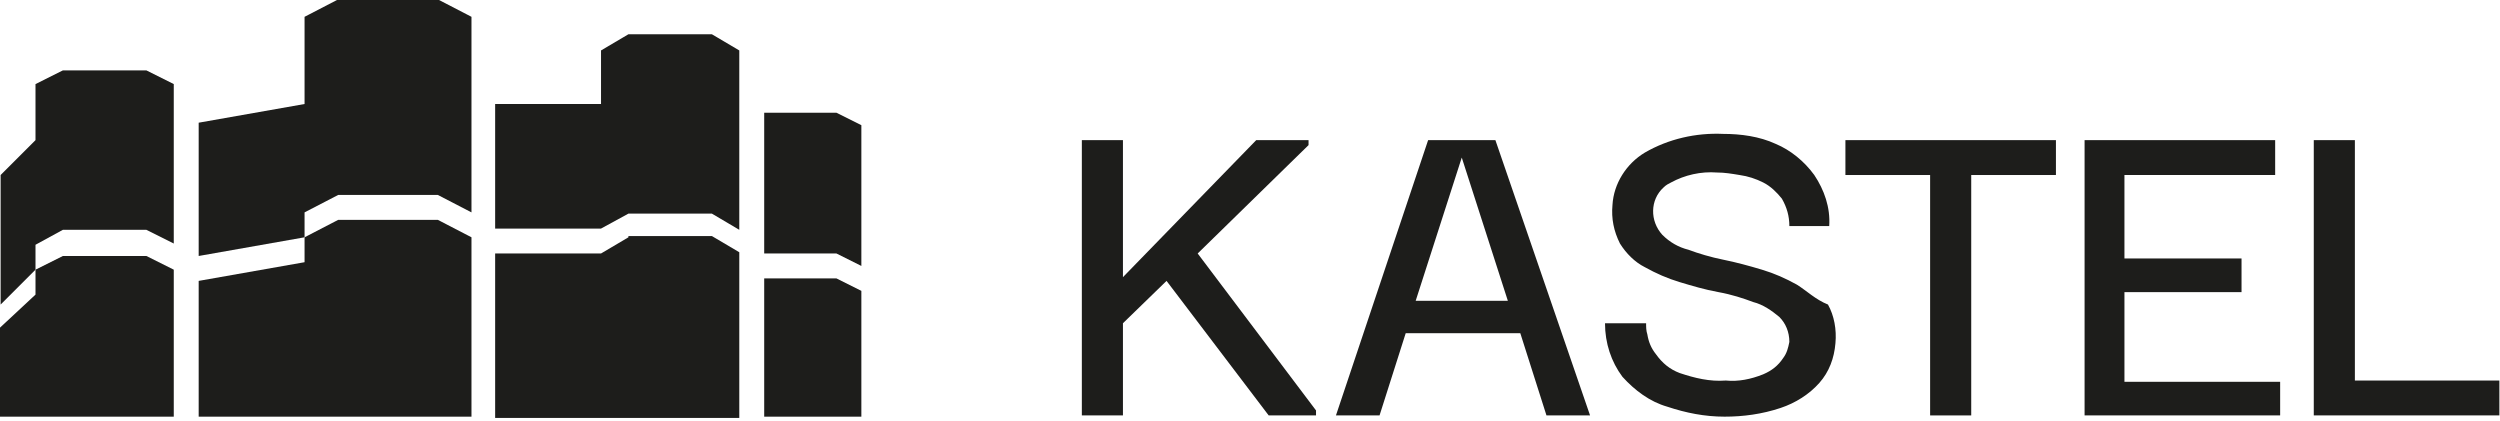 <?xml version="1.0" encoding="UTF-8"?>
<svg id="Layer_1" xmlns="http://www.w3.org/2000/svg" version="1.1" viewBox="0 0 200.7 33.8">
  <!-- Generator: Adobe Illustrator 29.8.2, SVG Export Plug-In . SVG Version: 2.1.1 Build 3)  -->
  <defs>
    <style>
      .st0 {
        fill: #1d1d1b;
      }
    </style>
  </defs>
  <g id="Group_374">
    <path id="Path_289" class="st0" d="M5.05,18.45h6.7l2.2,1.1V6.75l-2.2-1.1h-6.7l-2.2,1.1v4.5L.05,14.05v10.4l2.8-2.8v-2l2.2-1.2Z"/>
    <path id="Path_290" class="st0" d="M-.05,26.35v7.1h14v-11.8l-2.2-1.1h-6.7l-2.2,1.1v2L-.05,26.35Z"/>
    <path id="Path_291" class="st0" d="M27.15-.05l-2.7,1.4v7l-8.5,1.5v10.7l8.5-1.5v-2l2.7-1.4h8l2.7,1.4V1.35L35.15-.05h-8Z"/>
    <path id="Path_292" class="st0" d="M15.95,22.55v10.9h21.9v-14.4l-2.7-1.4h-8l-2.7,1.4v2l-8.5,1.5Z"/>
    <path id="Path_293" class="st0" d="M50.45,2.75l-2.2,1.3v4.3h-8.5v10h8.5l2.2-1.2h6.7l2.2,1.3V4.05l-2.2-1.3s-6.7,0-6.7,0Z"/>
    <path id="Path_294" class="st0" d="M50.45,19.05l-2.2,1.3h-8.5v13.2h19.6v-13.3l-2.2-1.3h-6.7v.1Z"/>
    <path id="Path_295" class="st0" d="M61.35,9.05v11.3h5.8l2,1v-11.3l-2-1h-5.8Z"/>
    <path id="Path_296" class="st0" d="M61.35,22.35v11.1h7.8v-10.1l-2-1h-5.8Z"/>
    <path id="Path_297" class="st0" d="M105.05,11.65v-.4h-4.2l-10.7,11v-11h-3.3v22.1h3.3v-7.4l3.5-3.4,8.2,10.8h3.8v-.4l-9.5-12.6,8.9-8.7Z"/>
    <path id="Path_298" class="st0" d="M114.65,11.25l-7.4,22.1h3.5l2.1-6.6h9.2l2.1,6.6h3.5l-7.6-22.1h-5.4ZM113.65,24.15l3.7-11.5,3.7,11.5h-7.4Z"/>
    <path id="Path_299" class="st0" d="M144.25,22.85c-.9-.5-1.8-.9-2.8-1.2s-2.1-.6-3.1-.8-2-.5-2.8-.8c-.8-.2-1.5-.6-2.1-1.2-1-1.1-1-2.8.1-3.8.2-.2.4-.3.6-.4,1.1-.6,2.4-.9,3.7-.8.6,0,1.2.1,1.8.2.7.1,1.3.3,1.9.6.6.3,1.1.8,1.5,1.3.4.7.6,1.4.6,2.2h3.2c.1-1.5-.4-2.9-1.2-4.1-.8-1.1-1.9-2-3.1-2.5-1.3-.6-2.8-.8-4.2-.8-2.2-.1-4.4.4-6.3,1.5-1.5.9-2.5,2.5-2.6,4.2-.1,1.1.1,2.1.6,3.1.5.8,1.2,1.5,2,1.9.9.5,1.8.9,2.8,1.2s2,.6,3.1.8,2,.5,2.8.8c.8.2,1.5.7,2.1,1.2.5.5.8,1.2.8,2-.1.5-.2.9-.5,1.3-.4.6-.9,1-1.6,1.3-1,.4-2,.6-3,.5-1.3.1-2.5-.2-3.7-.6-.8-.3-1.4-.8-1.9-1.5-.4-.5-.6-1-.7-1.6-.1-.3-.1-.6-.1-.9h-3.3c0,1.6.5,3.1,1.4,4.3,1,1.1,2.2,2,3.6,2.4,1.5.5,3,.8,4.6.8,1.5,0,3-.2,4.5-.7,1.2-.4,2.3-1.1,3.1-2s1.2-2,1.3-3.2c.1-1.1-.1-2.2-.6-3.1-1-.4-1.7-1.1-2.5-1.6Z"/>
    <path id="Path_300" class="st0" d="M148.15,14.05h6.8v19.3h3.3V14.05h6.8v-2.8h-16.9v2.8h0Z"/>
    <path id="Path_301" class="st0" d="M170.55,23.45h9.4v-2.7h-9.4v-6.7h12.1v-2.8h-15.3v22.1h15.7v-2.7h-12.5v-7.2Z"/>
    <path id="Path_302" class="st0" d="M189.05,30.55V11.25h-3.3v22.1h14.9v-2.8s-11.6,0-11.6,0Z"/>
  </g>
</svg>